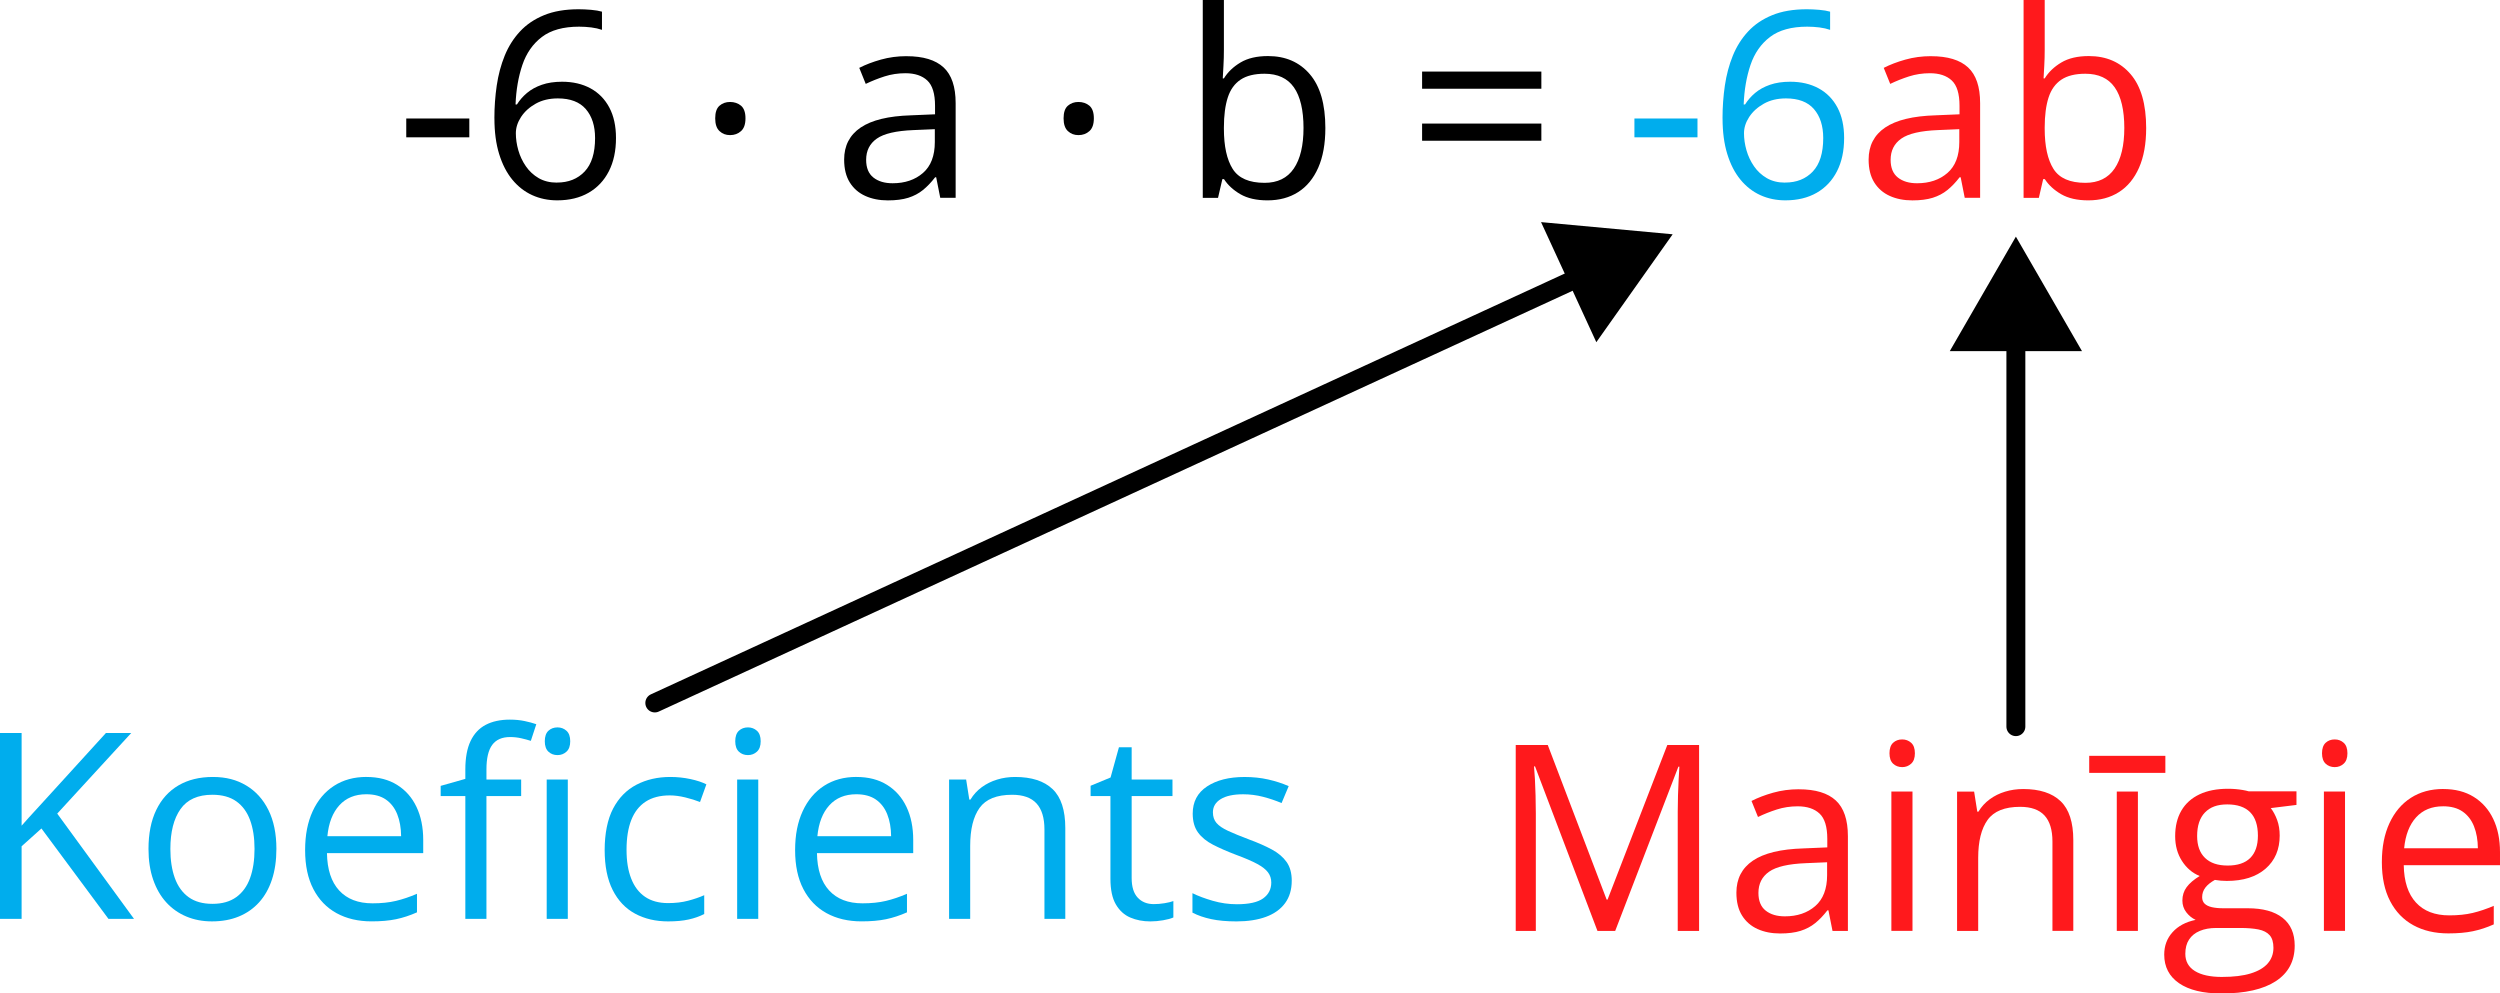 <?xml version="1.0" encoding="UTF-8"?>
<svg id="Layer_2" data-name="Layer 2" xmlns="http://www.w3.org/2000/svg" viewBox="0 0 1600.52 636.03">
  <defs>
    <style>
      .cls-1 {
        fill: #00aded;
      }

      .cls-2 {
        fill: #ff191c;
      }

      .cls-3 {
        fill: none;
        stroke: #000;
        stroke-linecap: round;
        stroke-miterlimit: 10;
        stroke-width: 12.12px;
      }
    </style>
  </defs>
  <g id="Layer_1-2" data-name="Layer 1">
    <g>
      <path d="M260.09,87.91v-12.05h40.37v12.05h-40.37Z"/>
      <path d="M316.51,75.77c0-7.17,.5-14.17,1.5-21,1-6.83,2.7-13.2,5.09-19.09,2.39-5.88,5.64-11.06,9.77-15.5,4.12-4.46,9.26-7.94,15.43-10.46,6.15-2.53,13.55-3.79,22.19-3.79,2.44,0,5.08,.12,7.9,.36s5.15,.64,7,1.18v11.64c-2.02-.7-4.3-1.23-6.88-1.55s-5.17-.48-7.77-.48c-10.09,0-18.03,2.2-23.81,6.59-5.77,4.39-9.94,10.35-12.49,17.87-2.55,7.52-4.02,15.97-4.39,25.35h.89c1.68-2.71,3.82-5.17,6.43-7.37s5.76-3.94,9.49-5.24c3.71-1.3,8.05-1.95,12.99-1.95,6.94,0,13,1.41,18.19,4.23s9.2,6.93,12.05,12.29,4.27,11.88,4.27,19.53c0,8.2-1.52,15.28-4.56,21.25-3.05,5.97-7.37,10.56-12.99,13.79s-12.31,4.85-20.06,4.85c-5.8,0-11.15-1.11-16.03-3.33s-9.12-5.53-12.74-9.93c-3.61-4.39-6.41-9.87-8.43-16.4-2.02-6.53-3.02-14.15-3.02-22.84h0Zm40.04,41.11c7.38,0,13.29-2.36,17.75-7.08,4.46-4.73,6.67-11.85,6.67-21.41,0-7.82-1.99-14-5.94-18.56s-9.93-6.83-17.91-6.83c-5.43,0-10.15,1.12-14.17,3.38-4.02,2.26-7.14,5.09-9.37,8.5-2.23,3.42-3.33,6.9-3.33,10.43s.53,7.21,1.59,10.91,2.67,7.11,4.85,10.26c2.17,3.15,4.91,5.67,8.21,7.58,3.3,1.89,7.18,2.85,11.64,2.85l.02-.02Z"/>
      <path d="M457.88,75.76c0-3.8,.92-6.5,2.77-8.09,1.85-1.61,4.09-2.39,6.76-2.39s5.11,.8,7,2.39c1.89,1.61,2.85,4.3,2.85,8.09s-.95,6.47-2.85,8.18-4.23,2.56-7,2.56-4.91-.85-6.76-2.56c-1.85-1.71-2.77-4.44-2.77-8.18Z"/>
      <path d="M580.39,35.98c10.64,0,18.53,2.39,23.69,7.17s7.73,12.4,7.73,22.87v60.63h-9.85l-2.61-13.18h-.65c-2.5,3.26-5.11,5.99-7.82,8.18-2.71,2.2-5.85,3.85-9.4,4.97-3.56,1.11-7.91,1.67-13.06,1.67-5.43,0-10.24-.95-14.44-2.85-4.21-1.89-7.52-4.77-9.93-8.62s-3.62-8.73-3.62-14.65c0-8.9,3.53-15.73,10.58-20.52,7.05-4.77,17.79-7.38,32.23-7.82l15.38-.65v-5.46c0-7.7-1.65-13.11-4.97-16.2-3.3-3.09-7.97-4.64-14-4.64-4.67,0-9.12,.68-13.35,2.03-4.23,1.36-8.24,2.96-12.05,4.8l-4.15-10.26c4.02-2.06,8.62-3.82,13.84-5.29s10.68-2.2,16.44-2.2l.02,.02Zm18.06,46.72l-13.59,.58c-11.12,.44-18.96,2.26-23.52,5.46-4.56,3.2-6.83,7.73-6.83,13.59,0,5.11,1.55,8.87,4.64,11.32s7.18,3.67,12.29,3.67c7.93,0,14.41-2.2,19.46-6.59s7.58-10.99,7.58-19.78v-8.21l-.02-.03Z"/>
      <path d="M680.91,75.76c0-3.8,.92-6.5,2.77-8.09,1.85-1.61,4.09-2.39,6.76-2.39s5.11,.8,7,2.39c1.89,1.61,2.85,4.3,2.85,8.09s-.95,6.47-2.85,8.18-4.23,2.56-7,2.56-4.91-.85-6.76-2.56c-1.85-1.71-2.77-4.44-2.77-8.18Z"/>
      <path d="M783.55,0V31.66c0,3.64-.09,7.17-.29,10.58-.18,3.42-.33,6.08-.44,7.97h.73c2.44-4.02,5.97-7.41,10.58-10.17,4.61-2.77,10.5-4.15,17.67-4.15,11.18,0,20.09,3.86,26.73,11.59,6.65,7.73,9.97,19.23,9.97,34.48,0,10.03-1.52,18.5-4.56,25.4-3.05,6.9-7.32,12.11-12.87,15.62-5.53,3.53-12.08,5.29-19.61,5.29-7.06,0-12.85-1.32-17.38-3.94-4.53-2.64-8.02-5.85-10.46-9.64h-1.06l-2.77,11.97h-9.77V0h13.53Zm26.05,47.21c-6.46,0-11.59,1.26-15.38,3.79-3.8,2.53-6.53,6.32-8.18,11.4-1.65,5.08-2.49,11.49-2.49,19.25v.73c0,11.23,1.88,19.82,5.62,25.76s10.55,8.91,20.43,8.91c8.3,0,14.53-3.03,18.69-9.12,4.15-6.08,6.23-14.76,6.23-26.05s-2.05-20.16-6.15-25.96c-4.09-5.8-10.35-8.71-18.76-8.71v.02Z"/>
      <path d="M910.44,56.81v-10.99h76.35v10.99h-76.35Zm0,33.29v-10.99h76.35v10.99h-76.35Z"/>
      <path class="cls-1" d="M1046.37,87.91v-12.05h40.37v12.05h-40.37Z"/>
      <path class="cls-1" d="M1102.77,75.77c0-7.17,.5-14.17,1.5-21,1-6.83,2.7-13.2,5.09-19.09,2.39-5.88,5.64-11.06,9.77-15.5,4.12-4.46,9.26-7.94,15.43-10.46,6.15-2.53,13.55-3.79,22.19-3.79,2.44,0,5.08,.12,7.9,.36,2.82,.24,5.15,.64,7,1.18v11.64c-2.02-.7-4.3-1.23-6.88-1.55-2.58-.32-5.17-.48-7.77-.48-10.09,0-18.03,2.2-23.81,6.59-5.77,4.39-9.94,10.35-12.49,17.87-2.55,7.52-4.02,15.97-4.39,25.35h.89c1.68-2.71,3.82-5.17,6.43-7.37s5.76-3.94,9.49-5.24c3.71-1.3,8.05-1.95,12.99-1.95,6.94,0,13,1.41,18.19,4.23s9.2,6.93,12.05,12.29,4.27,11.88,4.27,19.53c0,8.2-1.52,15.28-4.56,21.25-3.05,5.97-7.36,10.56-12.99,13.79s-12.31,4.85-20.06,4.85c-5.8,0-11.15-1.11-16.03-3.33s-9.12-5.53-12.74-9.93c-3.61-4.39-6.43-9.87-8.43-16.4-2.02-6.53-3.02-14.15-3.02-22.84h0Zm40.05,41.11c7.38,0,13.29-2.36,17.75-7.08,4.46-4.73,6.67-11.85,6.67-21.41,0-7.82-1.99-14-5.94-18.56s-9.93-6.83-17.91-6.83c-5.43,0-10.15,1.12-14.17,3.38-4.02,2.26-7.14,5.09-9.37,8.5-2.23,3.42-3.33,6.9-3.33,10.43s.53,7.21,1.59,10.91,2.67,7.11,4.85,10.26c2.17,3.15,4.91,5.67,8.21,7.58,3.3,1.89,7.18,2.85,11.64,2.85l.02-.02Z"/>
      <path class="cls-2" d="M1236.27,35.98c10.64,0,18.53,2.39,23.69,7.17s7.73,12.4,7.73,22.87v60.63h-9.85l-2.61-13.18h-.65c-2.5,3.26-5.11,5.99-7.82,8.18-2.71,2.2-5.85,3.85-9.4,4.97-3.56,1.11-7.91,1.67-13.06,1.67-5.43,0-10.24-.95-14.44-2.85-4.21-1.89-7.52-4.77-9.93-8.62-2.41-3.85-3.62-8.73-3.62-14.65,0-8.9,3.53-15.73,10.58-20.52,7.05-4.77,17.79-7.38,32.23-7.82l15.38-.65v-5.46c0-7.7-1.65-13.11-4.97-16.2-3.3-3.09-7.97-4.64-14-4.64-4.67,0-9.12,.68-13.35,2.03-4.23,1.36-8.24,2.96-12.05,4.8l-4.15-10.26c4.02-2.06,8.62-3.82,13.84-5.29s10.68-2.2,16.44-2.2l.02,.02Zm18.06,46.72l-13.59,.58c-11.12,.44-18.96,2.26-23.52,5.46-4.56,3.2-6.83,7.73-6.83,13.59,0,5.11,1.55,8.87,4.64,11.32s7.18,3.67,12.29,3.67c7.93,0,14.41-2.2,19.46-6.59s7.58-10.99,7.58-19.78v-8.21l-.02-.03Z"/>
      <path class="cls-2" d="M1309.04,0V31.66c0,3.64-.09,7.17-.29,10.58-.18,3.42-.33,6.08-.44,7.97h.73c2.44-4.02,5.97-7.41,10.58-10.17,4.61-2.77,10.5-4.15,17.67-4.15,11.18,0,20.09,3.86,26.73,11.59,6.65,7.73,9.97,19.23,9.97,34.48,0,10.03-1.52,18.5-4.56,25.4-3.05,6.9-7.32,12.11-12.87,15.62-5.53,3.53-12.08,5.29-19.61,5.29-7.06,0-12.85-1.32-17.38-3.94-4.53-2.64-8.02-5.85-10.46-9.64h-1.06l-2.77,11.97h-9.77V0h13.53Zm26.04,47.21c-6.46,0-11.59,1.26-15.38,3.79-3.8,2.53-6.53,6.32-8.18,11.4-1.65,5.08-2.49,11.49-2.49,19.25v.73c0,11.23,1.88,19.82,5.62,25.76s10.55,8.91,20.43,8.91c8.3,0,14.53-3.03,18.69-9.12,4.15-6.08,6.23-14.76,6.23-26.05s-2.05-20.16-6.15-25.96c-4.09-5.8-10.35-8.71-18.76-8.71v.02Z"/>
    </g>
    <g>
      <path class="cls-2" d="M1022.7,595.97l-39.96-105.32h-.65c.21,2.23,.41,4.94,.58,8.14s.3,6.68,.41,10.46,.17,7.61,.17,11.52v75.21h-12.87v-119.01h20.52l37.69,98.97h.58l38.25-98.97h20.35v119.01h-13.67v-76.18c0-3.53,.06-7.06,.17-10.62,.11-3.55,.24-6.91,.41-10.09,.17-3.17,.32-5.93,.48-8.26h-.65l-40.45,105.16h-11.35Z"/>
      <path class="cls-2" d="M1151.62,505.31c10.64,0,18.53,2.39,23.69,7.17,5.15,4.77,7.73,12.4,7.73,22.87v60.63h-9.85l-2.61-13.18h-.65c-2.5,3.26-5.11,5.99-7.82,8.18-2.71,2.2-5.85,3.85-9.4,4.97-3.56,1.11-7.91,1.67-13.06,1.67-5.43,0-10.24-.95-14.44-2.85-4.21-1.89-7.52-4.77-9.93-8.62-2.41-3.85-3.62-8.73-3.62-14.65,0-8.9,3.53-15.73,10.58-20.52,7.05-4.77,17.79-7.38,32.23-7.82l15.38-.65v-5.46c0-7.7-1.65-13.11-4.97-16.2-3.3-3.09-7.97-4.64-14-4.64-4.67,0-9.12,.68-13.35,2.03-4.23,1.36-8.24,2.96-12.05,4.8l-4.15-10.26c4.02-2.06,8.62-3.82,13.84-5.29s10.68-2.2,16.44-2.2l.02,.02Zm18.08,46.72l-13.59,.58c-11.12,.44-18.96,2.26-23.52,5.46-4.56,3.2-6.83,7.73-6.83,13.59,0,5.11,1.55,8.87,4.64,11.32s7.18,3.67,12.29,3.67c7.93,0,14.41-2.2,19.46-6.59s7.58-10.99,7.58-19.78v-8.21l-.02-.03Z"/>
      <path class="cls-2" d="M1217.8,473.39c2.23,0,4.14,.71,5.74,2.15s2.39,3.68,2.39,6.71-.8,5.21-2.39,6.67c-1.61,1.47-3.52,2.2-5.74,2.2s-4.27-.73-5.82-2.2-2.32-3.68-2.32-6.67,.77-5.27,2.32-6.71c1.55-1.44,3.49-2.15,5.82-2.15Zm6.59,33.37v89.21h-13.52v-89.21h13.52Z"/>
      <path class="cls-2" d="M1295.2,505.14c10.58,0,18.58,2.59,24,7.77s8.14,13.5,8.14,24.94v58.12h-13.35v-57.22c0-7.44-1.7-13-5.09-16.68-3.39-3.68-8.59-5.53-15.59-5.53-9.88,0-16.82,2.79-20.84,8.38-4.02,5.59-6.02,13.7-6.02,24.34v46.72h-13.52v-89.21h10.91l2.03,12.87h.73c1.89-3.15,4.32-5.79,7.24-7.94,2.92-2.15,6.21-3.77,9.85-4.88s7.46-1.67,11.47-1.67h.03Z"/>
      <path class="cls-2" d="M1386.28,483.89v10.91h-48.75v-10.91h48.75Zm-17.58,112.08h-13.52v-89.21h13.52v89.21Z"/>
      <path class="cls-2" d="M1422.18,636.03c-11.71,0-20.76-2.18-27.11-6.55-6.35-4.36-9.52-10.49-9.52-18.35,0-5.59,1.77-10.37,5.33-14.32,3.55-3.96,8.47-6.59,14.78-7.9-2.33-1.09-4.33-2.71-5.99-4.88s-2.49-4.67-2.49-7.49c0-3.26,.91-6.12,2.73-8.59s4.61-4.85,8.35-7.12c-4.67-1.89-8.46-5.12-11.35-9.65-2.91-4.53-4.35-9.8-4.35-15.84,0-6.4,1.33-11.87,3.99-16.4,2.65-4.53,6.52-7.99,11.56-10.38,5.05-2.39,11.15-3.58,18.31-3.58,1.58,0,3.17,.06,4.76,.2,1.61,.14,3.14,.32,4.61,.58,1.47,.24,2.74,.53,3.82,.85h30.61v8.71l-16.44,2.03c1.62,2.12,2.99,4.67,4.08,7.65,1.09,2.99,1.62,6.29,1.62,9.93,0,8.9-3.02,15.97-9.03,21.2-6.02,5.24-14.31,7.85-24.82,7.85-2.5,0-5.05-.21-7.65-.65-2.65,1.47-4.68,3.09-6.06,4.88s-2.08,3.85-2.08,6.18c0,1.74,.53,3.12,1.59,4.15s2.59,1.77,4.59,2.24c2,.45,4.43,.7,7.24,.7h15.72c9.71,0,17.15,2.03,22.34,6.11s7.77,10.02,7.77,17.82c0,9.88-4.02,17.44-12.05,22.72-8.03,5.26-19.64,7.9-34.84,7.9h-.02Zm.41-10.59c7.38,0,13.5-.74,18.35-2.24,4.86-1.5,8.49-3.64,10.91-6.43,2.41-2.79,3.62-6.12,3.62-9.97,0-3.58-.82-6.27-2.44-8.09-1.62-1.82-4.02-3.03-7.17-3.67-3.15-.62-7-.94-11.56-.94h-15.47c-4.02,0-7.52,.62-10.5,1.88-2.99,1.24-5.27,3.09-6.88,5.53s-2.39,5.49-2.39,9.12c0,4.83,2.03,8.5,6.11,11.03,4.08,2.53,9.88,3.79,17.41,3.79l.02-.02Zm3.5-71.3c6.46,0,11.32-1.62,14.56-4.88s4.88-8,4.88-14.25c0-6.67-1.65-11.68-4.97-15.02-3.3-3.33-8.2-5-14.65-5s-10.94,1.73-14.29,5.17c-3.33,3.44-5,8.47-5,15.09,0,6.08,1.68,10.74,5.05,14,3.36,3.26,8.17,4.88,14.41,4.88h.02Z"/>
      <path class="cls-2" d="M1494.71,473.39c2.23,0,4.14,.71,5.74,2.15s2.39,3.68,2.39,6.71-.8,5.21-2.39,6.67c-1.61,1.47-3.52,2.2-5.74,2.2s-4.27-.73-5.82-2.2-2.32-3.68-2.32-6.67,.77-5.27,2.32-6.71c1.55-1.44,3.49-2.15,5.82-2.15Zm6.59,33.37v89.21h-13.52v-89.21h13.52Z"/>
      <path class="cls-2" d="M1564.21,505.14c7.59,0,14.11,1.68,19.53,5.05s9.58,8.08,12.46,14.12c2.88,6.05,4.32,13.12,4.32,21.2v8.38h-61.62c.17,10.47,2.77,18.44,7.82,23.93,5.05,5.49,12.15,8.21,21.32,8.21,5.64,0,10.64-.52,14.97-1.55s8.85-2.55,13.52-4.56v11.88c-4.5,2.02-8.97,3.47-13.4,4.39-4.43,.92-9.64,1.38-15.67,1.38-8.58,0-16.05-1.74-22.43-5.24-6.38-3.5-11.32-8.64-14.85-15.43-3.53-6.79-5.29-15.08-5.29-24.91s1.62-17.93,4.85-24.94c3.23-7.03,7.79-12.44,13.67-16.23,5.9-3.8,12.82-5.7,20.79-5.7v.02Zm-.15,11.06c-7.21,0-12.97,2.36-17.26,7.08-4.29,4.73-6.83,11.32-7.65,19.78h47.21c-.06-5.32-.88-10-2.49-14.05-1.61-4.05-4.03-7.18-7.29-9.44-3.26-2.26-7.44-3.38-12.53-3.38l.02,.02Z"/>
    </g>
    <g>
      <path class="cls-1" d="M85.79,588.26h-16.36l-42.9-57.87-12.7,11.4v46.48H0v-119H13.84v59.34c3.09-3.53,6.27-7.04,9.52-10.54,3.26-3.5,6.48-7.04,9.69-10.62l34.76-38.17h16.2l-47.37,51.6,49.16,67.4Z"/>
      <path class="cls-1" d="M176.95,543.49c0,7.33-.95,13.87-2.85,19.62-1.9,5.75-4.64,10.61-8.22,14.57-3.58,3.96-7.91,6.99-12.98,9.07-5.07,2.09-10.81,3.13-17.22,3.13-5.97,0-11.44-1.04-16.4-3.13-4.97-2.09-9.25-5.11-12.86-9.07-3.61-3.96-6.4-8.82-8.38-14.57-1.98-5.75-2.97-12.29-2.97-19.62,0-9.77,1.65-18.08,4.97-24.95,3.31-6.86,8.04-12.1,14.2-15.71,6.16-3.61,13.5-5.41,22.02-5.41s15.26,1.82,21.37,5.45c6.1,3.64,10.85,8.89,14.24,15.75,3.39,6.86,5.09,15.15,5.09,24.87Zm-67.88,0c0,7.16,.95,13.38,2.85,18.64,1.9,5.26,4.83,9.33,8.79,12.21,3.96,2.88,9.06,4.31,15.3,4.31s11.27-1.44,15.26-4.31c3.99-2.88,6.93-6.95,8.83-12.21,1.9-5.26,2.85-11.48,2.85-18.64s-.95-13.25-2.85-18.44c-1.9-5.18-4.83-9.18-8.79-12.01-3.96-2.82-9.09-4.23-15.38-4.23-9.28,0-16.08,3.07-20.39,9.2-4.31,6.13-6.47,14.62-6.47,25.48Z"/>
      <path class="cls-1" d="M234.66,497.42c7.6,0,14.11,1.68,19.53,5.05,5.43,3.37,9.58,8.07,12.45,14.12,2.88,6.05,4.31,13.12,4.31,21.2v8.38h-61.62c.16,10.47,2.77,18.45,7.81,23.93,5.05,5.48,12.15,8.22,21.33,8.22,5.64,0,10.63-.52,14.98-1.55,4.34-1.03,8.84-2.55,13.51-4.56v11.88c-4.5,2.01-8.97,3.47-13.39,4.4-4.42,.92-9.65,1.38-15.67,1.38-8.57,0-16.05-1.75-22.42-5.25-6.38-3.5-11.33-8.64-14.85-15.42-3.53-6.78-5.29-15.08-5.29-24.91s1.61-17.92,4.84-24.95c3.23-7.03,7.79-12.44,13.67-16.24,5.89-3.8,12.82-5.7,20.8-5.7Zm-.16,11.07c-7.22,0-12.97,2.36-17.26,7.08-4.29,4.72-6.84,11.31-7.65,19.78h47.21c-.05-5.32-.88-10-2.48-14.04-1.6-4.04-4.03-7.19-7.28-9.44-3.26-2.25-7.44-3.38-12.53-3.38Z"/>
      <path class="cls-1" d="M333.64,509.63h-22.22v78.63h-13.51v-78.63h-15.79v-6.51l15.79-4.48v-5.94c0-7.49,1.11-13.58,3.34-18.27,2.22-4.69,5.45-8.15,9.69-10.38,4.23-2.22,9.39-3.34,15.47-3.34,3.42,0,6.55,.3,9.4,.9,2.85,.6,5.36,1.28,7.53,2.03l-3.5,10.66c-1.85-.6-3.92-1.15-6.23-1.67-2.31-.52-4.65-.77-7.04-.77-5.16,0-8.97,1.67-11.44,5.01-2.47,3.34-3.7,8.56-3.7,15.67v6.51h22.22v10.58Zm23.28-43.95c2.22,0,4.14,.72,5.74,2.16,1.6,1.44,2.4,3.68,2.4,6.71s-.8,5.21-2.4,6.67c-1.6,1.47-3.51,2.2-5.74,2.2-2.33,0-4.27-.73-5.82-2.2s-2.32-3.69-2.32-6.67,.77-5.28,2.32-6.71c1.55-1.44,3.49-2.16,5.82-2.16Zm6.59,33.37v89.21h-13.51v-89.21h13.51Z"/>
      <path class="cls-1" d="M427.81,589.89c-8.03,0-15.11-1.65-21.24-4.97-6.13-3.31-10.91-8.36-14.33-15.14-3.42-6.78-5.13-15.33-5.13-25.64s1.8-19.63,5.41-26.49c3.61-6.87,8.59-11.95,14.94-15.26,6.35-3.31,13.56-4.97,21.65-4.97,4.45,0,8.75,.45,12.9,1.34,4.15,.89,7.56,2.02,10.22,3.38l-4.07,11.31c-2.71-1.08-5.85-2.06-9.4-2.93-3.55-.87-6.88-1.3-9.97-1.3-6.19,0-11.33,1.33-15.42,3.99-4.1,2.66-7.16,6.57-9.2,11.72-2.03,5.16-3.05,11.5-3.05,19.05s.99,13.38,2.97,18.48c1.98,5.1,4.94,8.99,8.87,11.68,3.93,2.68,8.86,4.03,14.77,4.03,4.72,0,8.98-.5,12.78-1.51,3.8-1,7.24-2.18,10.34-3.54v12.05c-2.98,1.52-6.31,2.69-9.97,3.5s-8.02,1.22-13.06,1.22Z"/>
      <path class="cls-1" d="M478.85,465.68c2.22,0,4.14,.72,5.74,2.16,1.6,1.44,2.4,3.68,2.4,6.71s-.8,5.21-2.4,6.67c-1.6,1.47-3.51,2.2-5.74,2.2-2.33,0-4.27-.73-5.82-2.2s-2.32-3.69-2.32-6.67,.77-5.28,2.32-6.71c1.55-1.44,3.49-2.16,5.82-2.16Zm6.59,33.37v89.21h-13.51v-89.21h13.51Z"/>
      <path class="cls-1" d="M548.36,497.42c7.6,0,14.11,1.68,19.53,5.05,5.43,3.37,9.58,8.07,12.45,14.12,2.88,6.05,4.31,13.12,4.31,21.2v8.38h-61.62c.16,10.47,2.77,18.45,7.81,23.93,5.05,5.48,12.15,8.22,21.33,8.22,5.64,0,10.63-.52,14.98-1.55,4.34-1.03,8.84-2.55,13.51-4.56v11.88c-4.5,2.01-8.97,3.47-13.39,4.4-4.42,.92-9.65,1.38-15.67,1.38-8.57,0-16.05-1.75-22.42-5.25-6.38-3.5-11.33-8.64-14.85-15.42-3.53-6.78-5.29-15.08-5.29-24.91s1.61-17.92,4.84-24.95c3.23-7.03,7.79-12.44,13.67-16.24,5.89-3.8,12.82-5.7,20.8-5.7Zm-.16,11.07c-7.22,0-12.97,2.36-17.26,7.08-4.29,4.72-6.84,11.31-7.65,19.78h47.21c-.05-5.32-.88-10-2.48-14.04-1.6-4.04-4.03-7.19-7.28-9.44-3.26-2.25-7.44-3.38-12.53-3.38Z"/>
      <path class="cls-1" d="M649.86,497.42c10.58,0,18.58,2.59,24.01,7.77,5.43,5.18,8.14,13.5,8.14,24.95v58.12h-13.35v-57.22c0-7.43-1.7-13-5.09-16.69-3.39-3.69-8.59-5.53-15.59-5.53-9.88,0-16.82,2.8-20.84,8.38-4.02,5.59-6.02,13.7-6.02,24.34v46.72h-13.51v-89.21h10.91l2.03,12.86h.73c1.9-3.15,4.31-5.79,7.24-7.94,2.93-2.14,6.21-3.77,9.85-4.88,3.63-1.11,7.46-1.67,11.48-1.67Z"/>
      <path class="cls-1" d="M738.66,578.82c2.22,0,4.5-.19,6.84-.57,2.33-.38,4.23-.84,5.7-1.38v10.5c-1.57,.71-3.76,1.3-6.55,1.79-2.8,.49-5.52,.73-8.18,.73-4.72,0-9.01-.83-12.86-2.48-3.85-1.65-6.93-4.46-9.24-8.42-2.31-3.96-3.46-9.44-3.46-16.44v-52.91h-12.7v-6.59l12.78-5.29,5.37-19.37h8.14v20.67h26.13v10.58h-26.13v52.5c0,5.59,1.29,9.77,3.87,12.53,2.58,2.77,6.01,4.15,10.3,4.15Z"/>
      <path class="cls-1" d="M826.98,563.84c0,5.7-1.42,10.49-4.27,14.37-2.85,3.88-6.92,6.8-12.21,8.75-5.29,1.95-11.6,2.93-18.92,2.93-6.24,0-11.64-.49-16.2-1.47s-8.55-2.36-11.97-4.15v-12.45c3.63,1.79,7.98,3.42,13.02,4.88s10.2,2.2,15.47,2.2c7.7,0,13.29-1.25,16.77-3.74,3.47-2.5,5.21-5.89,5.21-10.17,0-2.44-.69-4.6-2.08-6.47-1.38-1.87-3.7-3.69-6.96-5.45-3.26-1.76-7.76-3.7-13.51-5.82-5.7-2.17-10.62-4.33-14.77-6.47-4.15-2.14-7.35-4.76-9.6-7.86-2.25-3.09-3.38-7.11-3.38-12.05,0-7.54,3.05-13.34,9.16-17.38,6.11-4.04,14.12-6.06,24.05-6.06,5.37,0,10.41,.53,15.1,1.59,4.69,1.06,9.07,2.48,13.14,4.27l-4.56,10.83c-3.69-1.57-7.62-2.9-11.8-3.99-4.18-1.08-8.44-1.63-12.78-1.63-6.24,0-11.03,1.03-14.37,3.09-3.34,2.06-5.01,4.88-5.01,8.47,0,2.77,.77,5.05,2.32,6.84,1.55,1.79,4.03,3.47,7.45,5.05,3.42,1.57,7.92,3.42,13.51,5.53,5.59,2.06,10.42,4.19,14.49,6.39,4.07,2.2,7.2,4.86,9.4,7.98,2.2,3.12,3.3,7.12,3.3,12.01Z"/>
    </g>
    <g>
      <line class="cls-3" x1="419.21" y1="450.04" x2="1015.53" y2="175.46"/>
      <polygon points="1021.98 219.07 1070.85 149.99 986.59 142.2 1021.98 219.07"/>
    </g>
    <g>
      <line class="cls-3" x1="1290.58" y1="465.2" x2="1290.58" y2="212.4"/>
      <polygon points="1332.9 224.78 1290.59 151.5 1248.27 224.78 1332.9 224.78"/>
    </g>
  </g>
</svg>